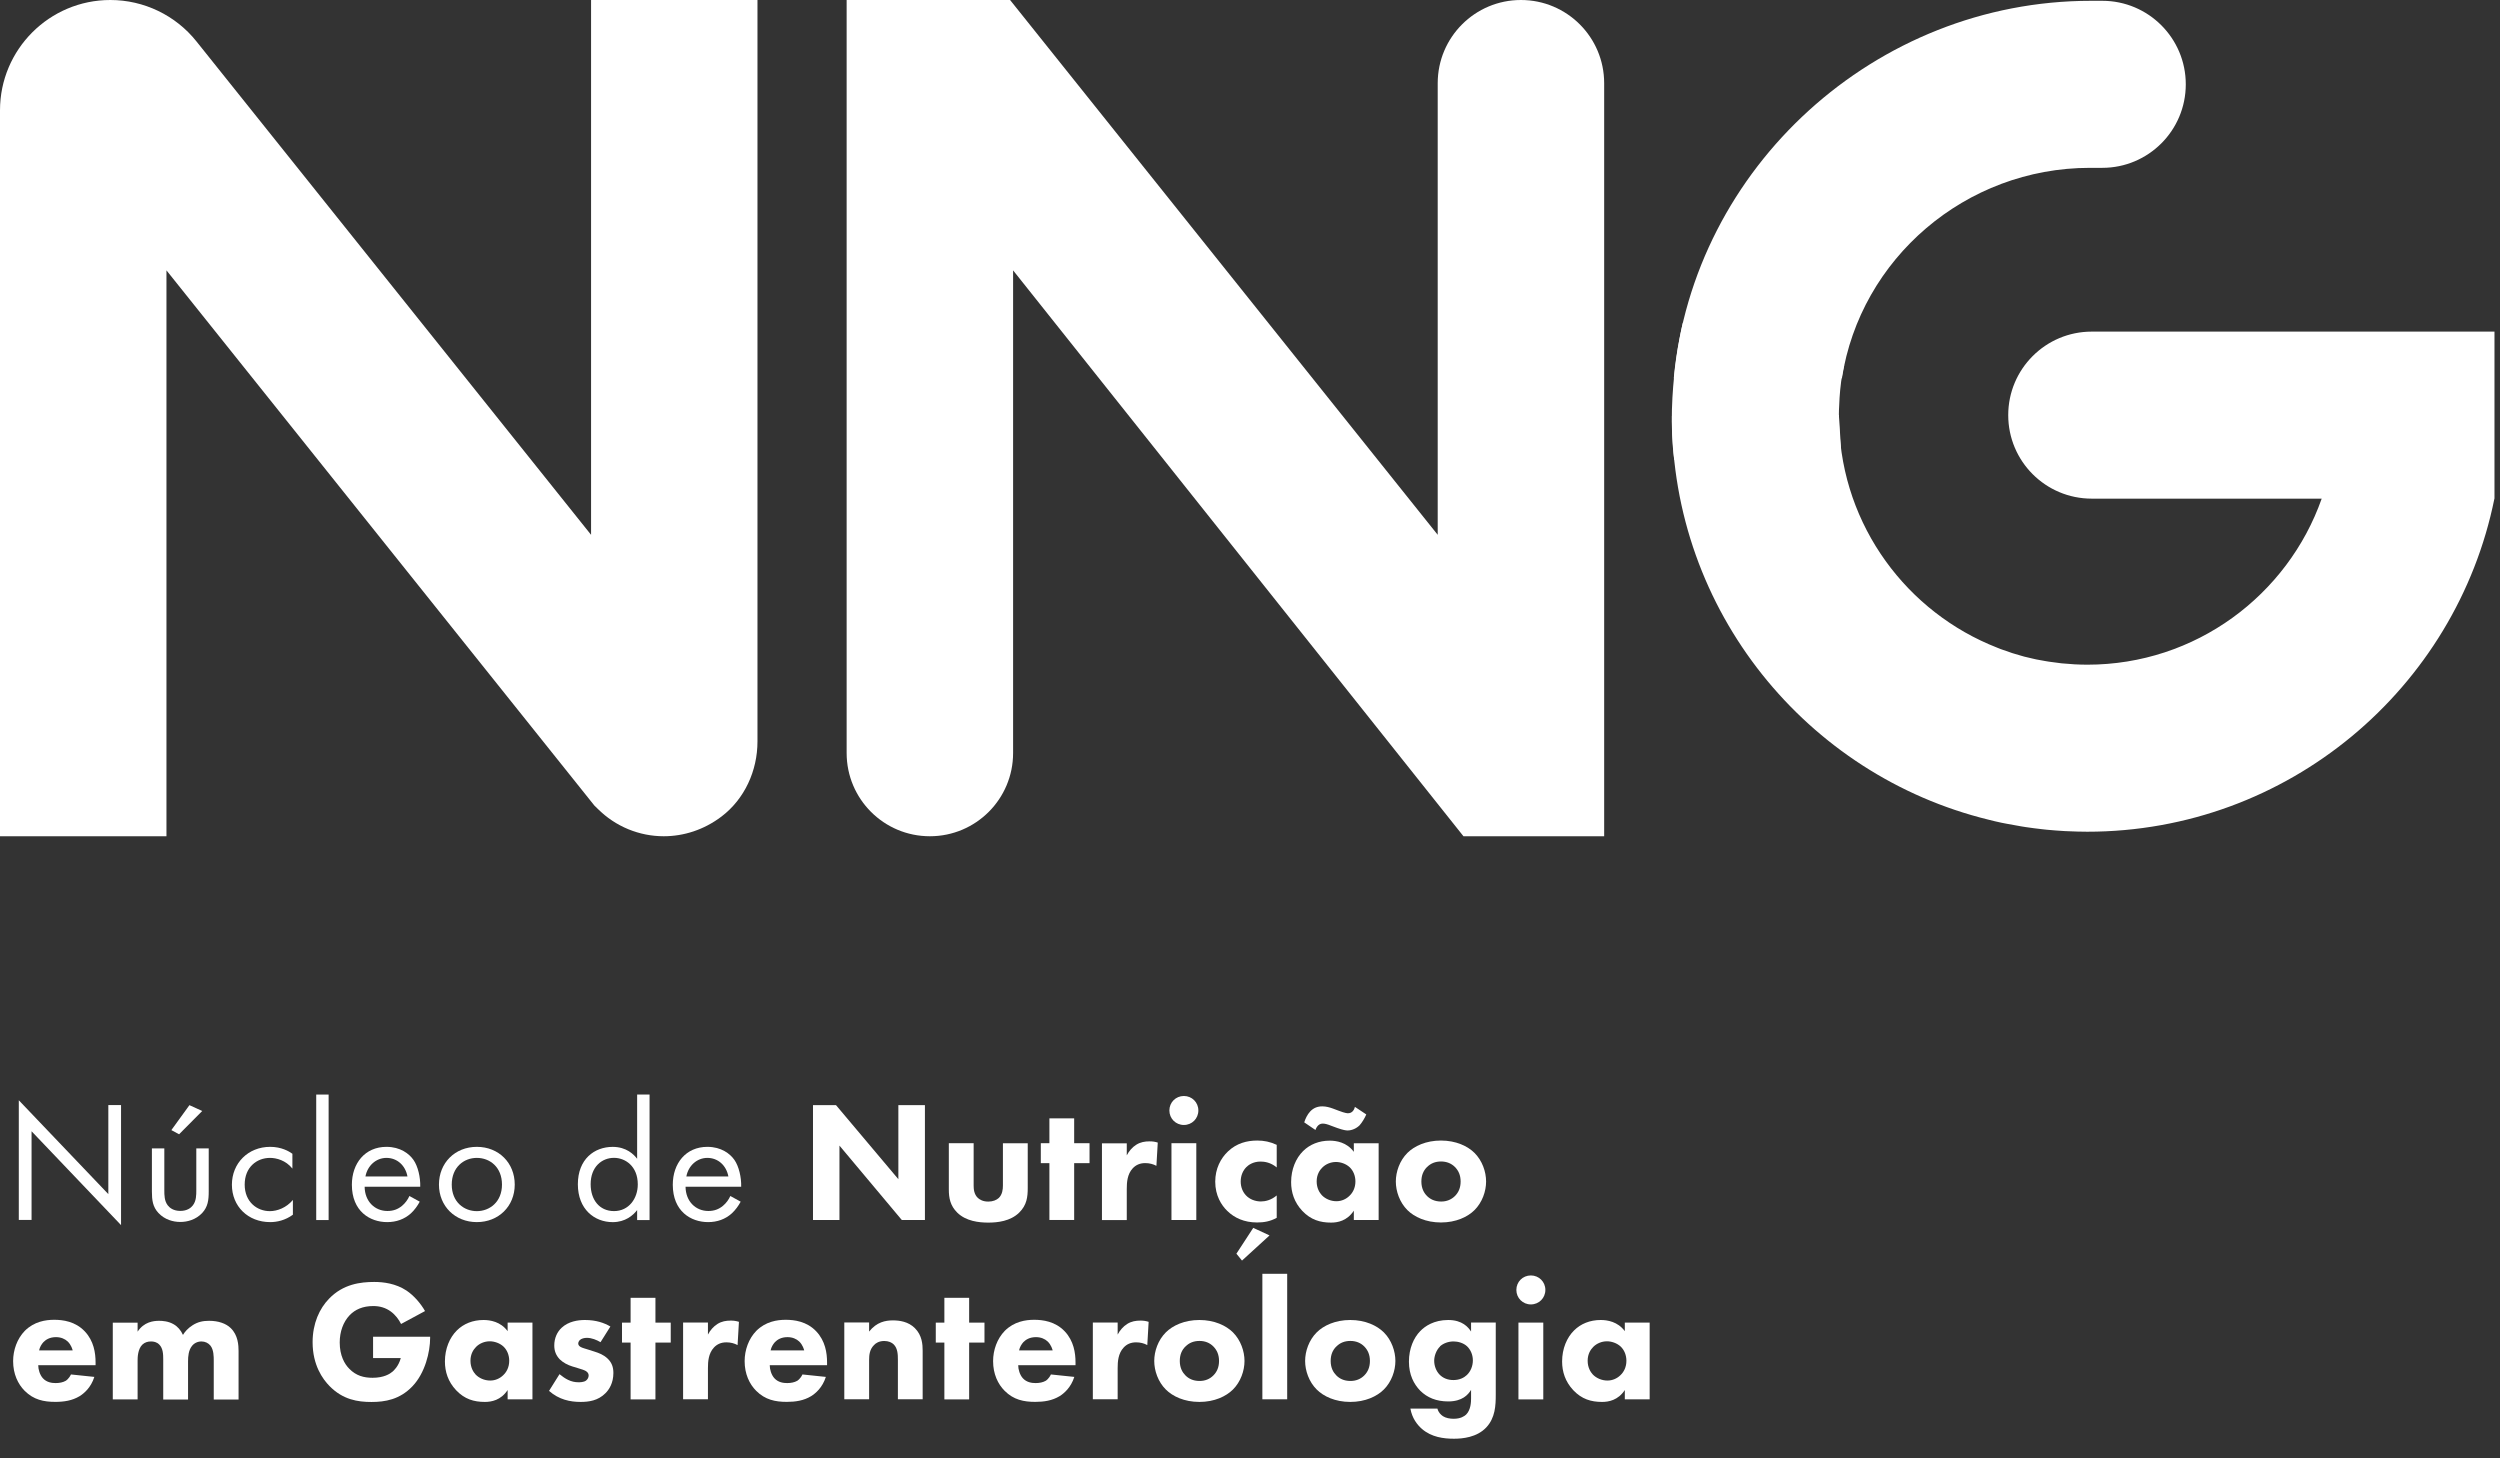 <svg width="96" height="56" viewBox="0 0 96 56" fill="none" xmlns="http://www.w3.org/2000/svg">
<rect x="0" y="0" width="96" height="56" fill="#333333" stroke="none"/>
<path d="M22.697 0V20.537L7.546 1.593C6.745 0.587 5.524 0 4.237 0C1.898 0 0 1.898 0 4.237V32.112H6.392V10.382L22.824 30.933L22.951 31.057C23.64 31.745 24.554 32.112 25.488 32.112C26.252 32.112 27.029 31.867 27.703 31.357C28.596 30.679 29.087 29.594 29.087 28.475V0H22.695H22.697Z" fill="white"/>
<path d="M56.197 32.112L38.903 10.382V28.916C38.903 30.682 37.473 32.112 35.707 32.112C33.941 32.112 32.511 30.682 32.511 28.916V0H38.787L55.208 20.537V3.196C55.208 1.43 56.638 0 58.404 0C60.17 0 61.6 1.43 61.6 3.196V32.112H56.197Z" fill="white"/>
<path d="M95.793 12.734H80.323C78.551 12.734 77.116 14.17 77.116 15.941C77.116 17.713 78.551 19.148 80.323 19.148H89.153C87.847 22.857 84.307 25.524 80.155 25.524C79.987 25.524 79.821 25.518 79.656 25.51C79.609 25.51 79.565 25.502 79.518 25.499C79.4 25.491 79.281 25.483 79.163 25.472C79.113 25.466 79.064 25.458 79.014 25.452C78.901 25.439 78.788 25.425 78.678 25.408C78.631 25.4 78.582 25.392 78.535 25.384C78.422 25.364 78.309 25.345 78.199 25.323C78.154 25.315 78.11 25.301 78.066 25.293C77.953 25.268 77.84 25.243 77.727 25.213C77.686 25.202 77.645 25.188 77.603 25.177C77.49 25.146 77.377 25.113 77.267 25.078C77.229 25.064 77.19 25.05 77.149 25.036C77.039 25 76.926 24.962 76.815 24.921C76.777 24.907 76.738 24.89 76.7 24.874C76.592 24.832 76.485 24.788 76.377 24.741C72.975 23.27 70.594 19.87 70.616 15.93L64.202 15.977C64.199 23.469 69.385 29.767 76.355 31.475C76.523 31.519 76.692 31.558 76.862 31.594C76.934 31.61 77.003 31.621 77.074 31.635C77.256 31.671 77.441 31.704 77.623 31.734C77.675 31.742 77.727 31.751 77.78 31.759C77.992 31.792 78.204 31.817 78.419 31.842C78.477 31.847 78.535 31.855 78.593 31.861C78.819 31.883 79.044 31.899 79.273 31.913C79.32 31.913 79.367 31.919 79.416 31.919C79.659 31.93 79.904 31.938 80.149 31.938C87.861 31.938 94.314 26.436 95.785 19.148H95.788V12.734H95.793Z" fill="white"/>
<path d="M80.259 6.445H80.728C82.499 6.445 83.934 5.01 83.934 3.238C83.934 1.467 82.499 0.031 80.728 0.031H80.292C72.01 0.031 65.028 6.429 64.273 14.526H70.729C71.442 9.933 75.471 6.445 80.256 6.445" fill="white"/>
<path d="M64.623 12.391C64.623 12.391 63.962 15.038 64.287 17.648C64.301 17.761 70.693 17.209 70.693 17.209L70.613 15.931C70.613 15.931 70.616 14.793 70.817 14.033L66.825 12.611L64.618 12.391H64.623Z" fill="white"/>
<path d="M0.722 46.846V42.25L4.16 45.854V42.435H4.648V47.044L1.212 43.44V46.846H0.722Z" fill="white"/>
<path d="M6.31 45.7C6.31 45.892 6.31 46.116 6.442 46.286C6.514 46.38 6.66 46.499 6.924 46.499C7.189 46.499 7.335 46.38 7.406 46.286C7.538 46.116 7.538 45.89 7.538 45.7V44.099H8.015V45.752C8.015 46.091 7.982 46.342 7.764 46.579C7.519 46.838 7.197 46.923 6.924 46.923C6.651 46.923 6.329 46.838 6.084 46.579C5.866 46.342 5.833 46.091 5.833 45.752V44.099H6.31V45.7ZM7.764 42.663L6.877 43.556L6.58 43.396L7.274 42.438L7.764 42.661V42.663Z" fill="white"/>
<path d="M11.228 44.874C10.977 44.557 10.614 44.463 10.368 44.463C9.859 44.463 9.396 44.822 9.396 45.488C9.396 46.155 9.872 46.508 10.36 46.508C10.644 46.508 10.994 46.381 11.247 46.078V46.645C10.95 46.863 10.633 46.929 10.374 46.929C9.52 46.929 8.905 46.32 8.905 45.494C8.905 44.667 9.528 44.039 10.374 44.039C10.809 44.039 11.096 44.21 11.228 44.304V44.871V44.874Z" fill="white"/>
<path d="M12.619 42.031H12.143V46.85H12.619V42.031Z" fill="white"/>
<path d="M16.115 46.15C16.035 46.301 15.917 46.466 15.779 46.593C15.528 46.819 15.217 46.929 14.867 46.929C14.206 46.929 13.512 46.513 13.512 45.494C13.512 44.675 14.013 44.039 14.84 44.039C15.374 44.039 15.713 44.304 15.878 44.541C16.049 44.786 16.148 45.207 16.137 45.571H14.002C14.008 46.141 14.399 46.502 14.876 46.502C15.101 46.502 15.278 46.436 15.438 46.304C15.564 46.199 15.664 46.059 15.721 45.926L16.118 46.144L16.115 46.15ZM15.647 45.177C15.567 44.747 15.245 44.463 14.84 44.463C14.435 44.463 14.107 44.769 14.033 45.177H15.647Z" fill="white"/>
<path d="M16.856 45.488C16.856 44.656 17.471 44.039 18.311 44.039C19.151 44.039 19.766 44.654 19.766 45.488C19.766 46.323 19.143 46.929 18.311 46.929C17.479 46.929 16.856 46.32 16.856 45.488ZM17.347 45.488C17.347 46.163 17.823 46.508 18.311 46.508C18.799 46.508 19.276 46.158 19.276 45.488C19.276 44.819 18.813 44.463 18.311 44.463C17.81 44.463 17.347 44.822 17.347 45.488Z" fill="white"/>
<path d="M24.466 42.031H24.943V46.85H24.466V46.467C24.309 46.671 24.012 46.93 23.527 46.93C22.832 46.93 22.19 46.44 22.19 45.475C22.19 44.511 22.824 44.04 23.527 44.04C24.056 44.04 24.34 44.332 24.466 44.497V42.031ZM22.681 45.475C22.681 46.065 23.012 46.506 23.579 46.506C24.147 46.506 24.491 46.023 24.491 45.481C24.491 44.773 24.001 44.461 23.579 44.461C23.111 44.461 22.681 44.806 22.681 45.472" fill="white"/>
<path d="M28.439 46.15C28.359 46.301 28.24 46.466 28.102 46.593C27.852 46.819 27.54 46.929 27.191 46.929C26.529 46.929 25.835 46.513 25.835 45.494C25.835 44.675 26.336 44.039 27.163 44.039C27.698 44.039 28.036 44.304 28.202 44.541C28.372 44.786 28.472 45.207 28.461 45.571H26.325C26.331 46.141 26.722 46.502 27.199 46.502C27.425 46.502 27.601 46.436 27.761 46.304C27.888 46.199 27.987 46.059 28.045 45.926L28.441 46.144L28.439 46.15ZM27.97 45.177C27.89 44.747 27.568 44.463 27.163 44.463C26.758 44.463 26.43 44.769 26.356 45.177H27.97Z" fill="white"/>
<path d="M31.219 46.849V42.438H32.103L34.497 45.281V42.438H35.517V46.849H34.63L32.235 43.991V46.849H31.219Z" fill="white"/>
<path d="M37.388 43.901V45.527C37.388 45.659 37.402 45.866 37.553 46.003C37.619 46.061 37.738 46.141 37.95 46.141C38.129 46.141 38.267 46.081 38.352 46.003C38.49 45.871 38.512 45.673 38.512 45.527V43.901H39.465V45.62C39.465 45.959 39.432 46.276 39.135 46.566C38.798 46.896 38.303 46.948 37.95 46.948C37.597 46.948 37.096 46.896 36.76 46.566C36.49 46.301 36.435 46.003 36.435 45.678V43.898H37.388V43.901Z" fill="white"/>
<path d="M41.248 44.665V46.847H40.297V44.665H39.967V43.899H40.297V42.945H41.248V43.899H41.838V44.665H41.248Z" fill="white"/>
<path d="M42.315 43.903H43.268V44.365C43.353 44.2 43.485 44.048 43.637 43.955C43.797 43.856 43.962 43.828 44.147 43.828C44.265 43.828 44.35 43.842 44.458 43.875L44.406 44.768C44.282 44.702 44.141 44.663 43.976 44.663C43.772 44.663 43.618 44.735 43.499 44.861C43.287 45.087 43.268 45.404 43.268 45.655V46.851H42.315V43.903Z" fill="white"/>
<path d="M45.461 42.086C45.772 42.086 46.017 42.331 46.017 42.642C46.017 42.954 45.772 43.199 45.461 43.199C45.15 43.199 44.904 42.954 44.904 42.642C44.904 42.331 45.15 42.086 45.461 42.086ZM45.938 46.847H44.984V43.899H45.938V46.847Z" fill="white"/>
<path d="M49.026 44.83C48.795 44.637 48.558 44.604 48.404 44.604C48.106 44.604 47.927 44.75 47.861 44.816C47.734 44.943 47.643 45.133 47.643 45.37C47.643 45.588 47.723 45.772 47.842 45.899C47.987 46.056 48.205 46.136 48.417 46.136C48.583 46.136 48.809 46.089 49.026 45.905V46.764C48.776 46.902 48.536 46.943 48.271 46.943C47.775 46.943 47.398 46.764 47.128 46.5C46.902 46.282 46.665 45.91 46.665 45.376C46.665 44.874 46.877 44.477 47.156 44.213C47.486 43.902 47.875 43.797 48.28 43.797C48.539 43.797 48.776 43.844 49.026 43.962V44.827V44.83ZM48.748 47.442L47.693 48.406L47.478 48.142L48.125 47.15L48.748 47.439V47.442Z" fill="white"/>
<path d="M51.987 43.901H52.94V46.849H51.987V46.49C51.728 46.887 51.359 46.948 51.114 46.948C50.692 46.948 50.334 46.84 50.009 46.499C49.698 46.168 49.579 45.785 49.579 45.394C49.579 44.898 49.764 44.474 50.036 44.204C50.295 43.945 50.651 43.801 51.061 43.801C51.312 43.801 51.717 43.862 51.987 44.231V43.901ZM52.464 42.796C52.411 42.928 52.298 43.113 52.208 43.212C52.089 43.33 51.916 43.41 51.745 43.41C51.692 43.41 51.579 43.396 51.353 43.316L51.122 43.231C50.971 43.17 50.877 43.146 50.797 43.146C50.665 43.146 50.571 43.231 50.513 43.391L50.083 43.099C50.122 42.967 50.202 42.796 50.309 42.683C50.436 42.545 50.593 42.484 50.778 42.484C50.924 42.484 51.067 42.526 51.188 42.57L51.414 42.655C51.659 42.749 51.745 42.749 51.764 42.749C51.943 42.749 52.009 42.589 52.029 42.504L52.464 42.793V42.796ZM50.778 44.832C50.678 44.931 50.56 45.102 50.56 45.366C50.56 45.631 50.673 45.802 50.758 45.895C50.891 46.033 51.094 46.127 51.32 46.127C51.513 46.127 51.69 46.047 51.816 45.923C51.943 45.804 52.048 45.62 52.048 45.366C52.048 45.154 51.968 44.956 51.83 44.824C51.684 44.686 51.475 44.62 51.301 44.62C51.097 44.62 50.904 44.705 50.78 44.832" fill="white"/>
<path d="M56.622 46.467C56.358 46.731 55.908 46.943 55.333 46.943C54.757 46.943 54.308 46.731 54.043 46.467C53.746 46.169 53.6 45.745 53.6 45.37C53.6 44.995 53.746 44.571 54.043 44.273C54.308 44.009 54.757 43.797 55.333 43.797C55.908 43.797 56.358 44.009 56.622 44.273C56.92 44.571 57.066 44.995 57.066 45.37C57.066 45.745 56.92 46.169 56.622 46.467ZM54.798 44.813C54.66 44.951 54.581 45.13 54.581 45.37C54.581 45.64 54.685 45.814 54.798 45.927C54.917 46.045 55.09 46.139 55.341 46.139C55.553 46.139 55.732 46.064 55.87 45.927C56.008 45.789 56.088 45.61 56.088 45.37C56.088 45.13 56.008 44.954 55.87 44.813C55.732 44.676 55.553 44.601 55.335 44.601C55.118 44.601 54.939 44.673 54.801 44.813" fill="white"/>
<path d="M3.67 52.424H1.468C1.468 52.584 1.529 52.796 1.647 52.925C1.793 53.085 1.992 53.11 2.138 53.11C2.284 53.11 2.422 53.082 2.521 53.024C2.534 53.019 2.647 52.944 2.725 52.779L3.623 52.873C3.491 53.289 3.226 53.507 3.055 53.614C2.771 53.785 2.455 53.832 2.124 53.832C1.68 53.832 1.292 53.752 0.947 53.407C0.689 53.148 0.504 52.76 0.504 52.269C0.504 51.845 0.655 51.41 0.953 51.104C1.311 50.746 1.752 50.68 2.083 50.68C2.413 50.68 2.89 50.74 3.254 51.123C3.604 51.492 3.67 51.955 3.67 52.319V52.418V52.424ZM2.791 51.856C2.785 51.829 2.738 51.644 2.598 51.512C2.493 51.413 2.339 51.346 2.149 51.346C1.904 51.346 1.758 51.446 1.667 51.539C1.595 51.619 1.529 51.724 1.501 51.856H2.791Z" fill="white"/>
<path d="M4.331 50.79H5.284V51.135C5.53 50.763 5.885 50.719 6.111 50.719C6.238 50.719 6.466 50.733 6.667 50.851C6.819 50.936 6.946 51.082 7.026 51.261C7.097 51.143 7.21 51.005 7.403 50.884C7.607 50.757 7.8 50.719 8.031 50.719C8.389 50.719 8.679 50.823 8.858 50.997C9.142 51.267 9.161 51.664 9.161 51.876V53.741H8.208V52.248C8.208 52.096 8.208 51.832 8.081 51.672C8.001 51.573 7.877 51.512 7.736 51.512C7.579 51.512 7.447 51.584 7.367 51.691C7.241 51.851 7.221 52.083 7.221 52.273V53.741H6.268V52.207C6.268 52.008 6.262 51.777 6.116 51.631C6.017 51.532 5.899 51.512 5.8 51.512C5.673 51.512 5.563 51.545 5.469 51.631C5.29 51.801 5.284 52.132 5.284 52.231V53.738H4.331V50.79Z" fill="white"/>
<path d="M14.329 51.331H16.517V51.378C16.517 51.913 16.324 52.726 15.836 53.235C15.349 53.745 14.784 53.836 14.263 53.836C13.742 53.836 13.167 53.751 12.651 53.222C12.392 52.957 12.004 52.423 12.004 51.541C12.004 50.819 12.268 50.246 12.638 49.868C13.18 49.306 13.847 49.227 14.371 49.227C14.734 49.227 15.197 49.287 15.608 49.557C15.905 49.756 16.164 50.067 16.321 50.345L15.401 50.841C15.316 50.67 15.183 50.491 15.01 50.364C14.812 50.218 14.585 50.152 14.335 50.152C13.932 50.152 13.635 50.285 13.423 50.508C13.178 50.767 13.045 51.141 13.045 51.552C13.045 52.053 13.23 52.379 13.415 52.563C13.674 52.828 13.971 52.907 14.307 52.907C14.743 52.907 14.974 52.756 15.073 52.671C15.106 52.643 15.305 52.472 15.39 52.15H14.326V51.329L14.329 51.331Z" fill="white"/>
<path d="M19.493 50.787H20.446V53.735H19.493V53.377C19.234 53.773 18.865 53.834 18.62 53.834C18.195 53.834 17.84 53.727 17.515 53.385C17.203 53.054 17.085 52.671 17.085 52.28C17.085 51.784 17.27 51.36 17.542 51.09C17.801 50.831 18.157 50.688 18.567 50.688C18.818 50.688 19.223 50.748 19.493 51.117V50.787ZM18.284 51.718C18.184 51.817 18.066 51.988 18.066 52.252C18.066 52.517 18.179 52.688 18.264 52.782C18.396 52.919 18.6 53.013 18.826 53.013C19.019 53.013 19.195 52.933 19.322 52.809C19.449 52.691 19.554 52.506 19.554 52.252C19.554 52.04 19.474 51.842 19.336 51.71C19.19 51.572 18.978 51.506 18.807 51.506C18.603 51.506 18.41 51.591 18.284 51.718Z" fill="white"/>
<path d="M23.058 51.539C22.913 51.453 22.722 51.373 22.535 51.373C22.436 51.373 22.323 51.401 22.265 51.459C22.232 51.492 22.204 51.544 22.204 51.591C22.204 51.657 22.251 51.696 22.298 51.724C22.364 51.762 22.463 51.784 22.582 51.823L22.833 51.903C22.998 51.955 23.172 52.021 23.323 52.161C23.494 52.321 23.554 52.498 23.554 52.724C23.554 53.115 23.384 53.366 23.251 53.498C22.962 53.79 22.604 53.834 22.293 53.834C21.896 53.834 21.466 53.748 21.083 53.41L21.485 52.768C21.579 52.848 21.711 52.938 21.81 52.985C21.943 53.051 22.08 53.079 22.207 53.079C22.268 53.079 22.419 53.079 22.505 53.013C22.565 52.966 22.604 52.894 22.604 52.82C22.604 52.768 22.585 52.702 22.499 52.649C22.433 52.611 22.348 52.583 22.21 52.542L21.973 52.47C21.802 52.418 21.623 52.324 21.496 52.2C21.358 52.054 21.284 51.889 21.284 51.666C21.284 51.382 21.397 51.142 21.568 50.985C21.832 50.74 22.191 50.688 22.461 50.688C22.896 50.688 23.202 50.8 23.439 50.938L23.061 51.539H23.058Z" fill="white"/>
<path d="M25.169 51.555V53.737H24.215V51.555H23.885V50.789H24.215V49.836H25.169V50.789H25.756V51.555H25.169Z" fill="white"/>
<path d="M26.231 50.785H27.185V51.248C27.27 51.083 27.402 50.931 27.554 50.838C27.714 50.739 27.879 50.711 28.064 50.711C28.182 50.711 28.267 50.725 28.375 50.758L28.323 51.651C28.196 51.584 28.058 51.546 27.893 51.546C27.689 51.546 27.535 51.617 27.416 51.744C27.204 51.97 27.185 52.287 27.185 52.538V53.733H26.231V50.785Z" fill="white"/>
<path d="M31.759 52.424H29.558C29.558 52.584 29.619 52.796 29.737 52.925C29.883 53.085 30.082 53.11 30.228 53.11C30.374 53.11 30.511 53.082 30.611 53.024C30.624 53.019 30.737 52.944 30.814 52.779L31.713 52.873C31.58 53.289 31.316 53.507 31.145 53.614C30.861 53.785 30.544 53.832 30.214 53.832C29.77 53.832 29.382 53.752 29.037 53.407C28.778 53.148 28.594 52.76 28.594 52.269C28.594 51.845 28.745 51.41 29.043 51.104C29.401 50.746 29.842 50.68 30.172 50.68C30.503 50.68 30.98 50.74 31.343 51.123C31.693 51.492 31.759 51.955 31.759 52.319V52.418V52.424ZM30.881 51.856C30.875 51.829 30.828 51.644 30.688 51.512C30.583 51.413 30.429 51.346 30.239 51.346C29.993 51.346 29.847 51.446 29.756 51.539C29.685 51.619 29.619 51.724 29.591 51.856H30.881Z" fill="white"/>
<path d="M32.421 50.783H33.374V51.133C33.663 50.764 34.008 50.703 34.286 50.703C34.545 50.703 34.881 50.75 35.132 51.001C35.41 51.279 35.43 51.629 35.43 51.866V53.731H34.479V52.216C34.479 52.023 34.474 51.78 34.319 51.626C34.248 51.554 34.126 51.494 33.956 51.494C33.757 51.494 33.63 51.574 33.559 51.654C33.399 51.813 33.374 52.023 33.374 52.216V53.731H32.421V50.783Z" fill="white"/>
<path d="M37.215 51.555V53.737H36.264V51.555H35.934V50.789H36.264V49.836H37.215V50.789H37.804V51.555H37.215Z" fill="white"/>
<path d="M41.3 52.424H39.099C39.099 52.584 39.16 52.796 39.278 52.925C39.424 53.085 39.623 53.11 39.769 53.11C39.915 53.11 40.052 53.082 40.152 53.024C40.165 53.019 40.278 52.944 40.355 52.779L41.254 52.873C41.121 53.289 40.857 53.507 40.686 53.614C40.402 53.785 40.085 53.832 39.755 53.832C39.311 53.832 38.92 53.752 38.578 53.407C38.319 53.148 38.135 52.76 38.135 52.269C38.135 51.845 38.286 51.41 38.584 51.104C38.942 50.746 39.383 50.68 39.714 50.68C40.044 50.68 40.521 50.74 40.885 51.123C41.234 51.492 41.3 51.955 41.3 52.319V52.418V52.424ZM40.422 51.856C40.416 51.829 40.369 51.644 40.229 51.512C40.124 51.413 39.97 51.346 39.78 51.346C39.534 51.346 39.388 51.446 39.297 51.539C39.226 51.619 39.16 51.724 39.132 51.856H40.422Z" fill="white"/>
<path d="M41.965 50.785H42.918V51.248C43.004 51.083 43.136 50.931 43.287 50.838C43.447 50.739 43.612 50.711 43.797 50.711C43.916 50.711 44.001 50.725 44.108 50.758L44.056 51.651C43.932 51.584 43.791 51.546 43.626 51.546C43.422 51.546 43.268 51.617 43.15 51.744C42.937 51.97 42.918 52.287 42.918 52.538V53.733H41.965V50.785Z" fill="white"/>
<path d="M47.346 53.357C47.081 53.622 46.632 53.834 46.056 53.834C45.48 53.834 45.031 53.622 44.767 53.357C44.469 53.06 44.323 52.635 44.323 52.261C44.323 51.886 44.469 51.462 44.767 51.164C45.031 50.9 45.48 50.688 46.056 50.688C46.632 50.688 47.081 50.9 47.346 51.164C47.643 51.462 47.789 51.886 47.789 52.261C47.789 52.635 47.643 53.06 47.346 53.357ZM45.522 51.704C45.381 51.842 45.304 52.021 45.304 52.261C45.304 52.531 45.409 52.704 45.522 52.817C45.64 52.936 45.811 53.029 46.065 53.029C46.277 53.029 46.456 52.955 46.593 52.817C46.731 52.679 46.811 52.5 46.811 52.261C46.811 52.021 46.731 51.845 46.593 51.704C46.456 51.566 46.277 51.492 46.059 51.492C45.841 51.492 45.662 51.564 45.525 51.704" fill="white"/>
<path d="M49.428 48.914H48.475V53.733H49.428V48.914Z" fill="white"/>
<path d="M53.14 53.357C52.875 53.622 52.426 53.834 51.85 53.834C51.274 53.834 50.825 53.622 50.561 53.357C50.263 53.06 50.117 52.635 50.117 52.261C50.117 51.886 50.263 51.462 50.561 51.164C50.825 50.9 51.274 50.688 51.85 50.688C52.426 50.688 52.875 50.9 53.14 51.164C53.437 51.462 53.583 51.886 53.583 52.261C53.583 52.635 53.437 53.06 53.14 53.357ZM51.316 51.704C51.175 51.842 51.098 52.021 51.098 52.261C51.098 52.531 51.203 52.704 51.316 52.817C51.434 52.936 51.605 53.029 51.858 53.029C52.071 53.029 52.25 52.955 52.388 52.817C52.525 52.679 52.605 52.5 52.605 52.261C52.605 52.021 52.525 51.845 52.388 51.704C52.25 51.566 52.071 51.492 51.853 51.492C51.635 51.492 51.456 51.564 51.319 51.704" fill="white"/>
<path d="M56.484 50.784H57.437V53.556C57.437 53.972 57.418 54.443 57.074 54.812C56.71 55.2 56.153 55.247 55.831 55.247C55.44 55.247 54.971 55.19 54.602 54.87C54.418 54.71 54.225 54.459 54.159 54.09H55.197C55.236 54.242 55.33 54.327 55.41 54.382C55.522 54.454 55.679 54.481 55.82 54.481C56.09 54.481 56.23 54.382 56.297 54.322C56.481 54.142 56.489 53.831 56.489 53.707V53.371C56.377 53.556 56.153 53.815 55.611 53.815C55.156 53.815 54.803 53.669 54.533 53.399C54.296 53.153 54.103 52.798 54.103 52.288C54.103 51.779 54.288 51.368 54.539 51.112C54.718 50.927 55.062 50.688 55.611 50.688C56.159 50.688 56.385 50.971 56.489 51.131V50.787L56.484 50.784ZM55.299 51.704C55.153 51.842 55.073 52.073 55.073 52.252C55.073 52.445 55.145 52.644 55.277 52.782C55.41 52.919 55.589 52.994 55.812 52.994C56.062 52.994 56.228 52.894 56.327 52.801C56.473 52.663 56.558 52.456 56.558 52.239C56.558 52.007 56.459 51.814 56.333 51.696C56.195 51.569 55.988 51.511 55.817 51.511C55.605 51.511 55.415 51.591 55.294 51.701" fill="white"/>
<path d="M58.785 48.977C59.096 48.977 59.342 49.222 59.342 49.533C59.342 49.844 59.096 50.09 58.785 50.09C58.474 50.09 58.228 49.844 58.228 49.533C58.228 49.222 58.474 48.977 58.785 48.977ZM59.262 53.737H58.308V50.789H59.262V53.737Z" fill="white"/>
<path d="M62.393 50.787H63.347V53.735H62.393V53.377C62.134 53.773 61.765 53.834 61.52 53.834C61.096 53.834 60.74 53.727 60.415 53.385C60.104 53.054 59.985 52.671 59.985 52.28C59.985 51.784 60.17 51.36 60.443 51.09C60.702 50.831 61.057 50.688 61.468 50.688C61.718 50.688 62.123 50.748 62.393 51.117V50.787ZM61.184 51.718C61.085 51.817 60.966 51.988 60.966 52.252C60.966 52.517 61.079 52.688 61.165 52.782C61.297 52.919 61.504 53.013 61.727 53.013C61.919 53.013 62.096 52.933 62.223 52.809C62.349 52.691 62.454 52.506 62.454 52.252C62.454 52.04 62.374 51.842 62.236 51.71C62.09 51.572 61.878 51.506 61.707 51.506C61.504 51.506 61.311 51.591 61.184 51.718Z" fill="white"/>
</svg>
